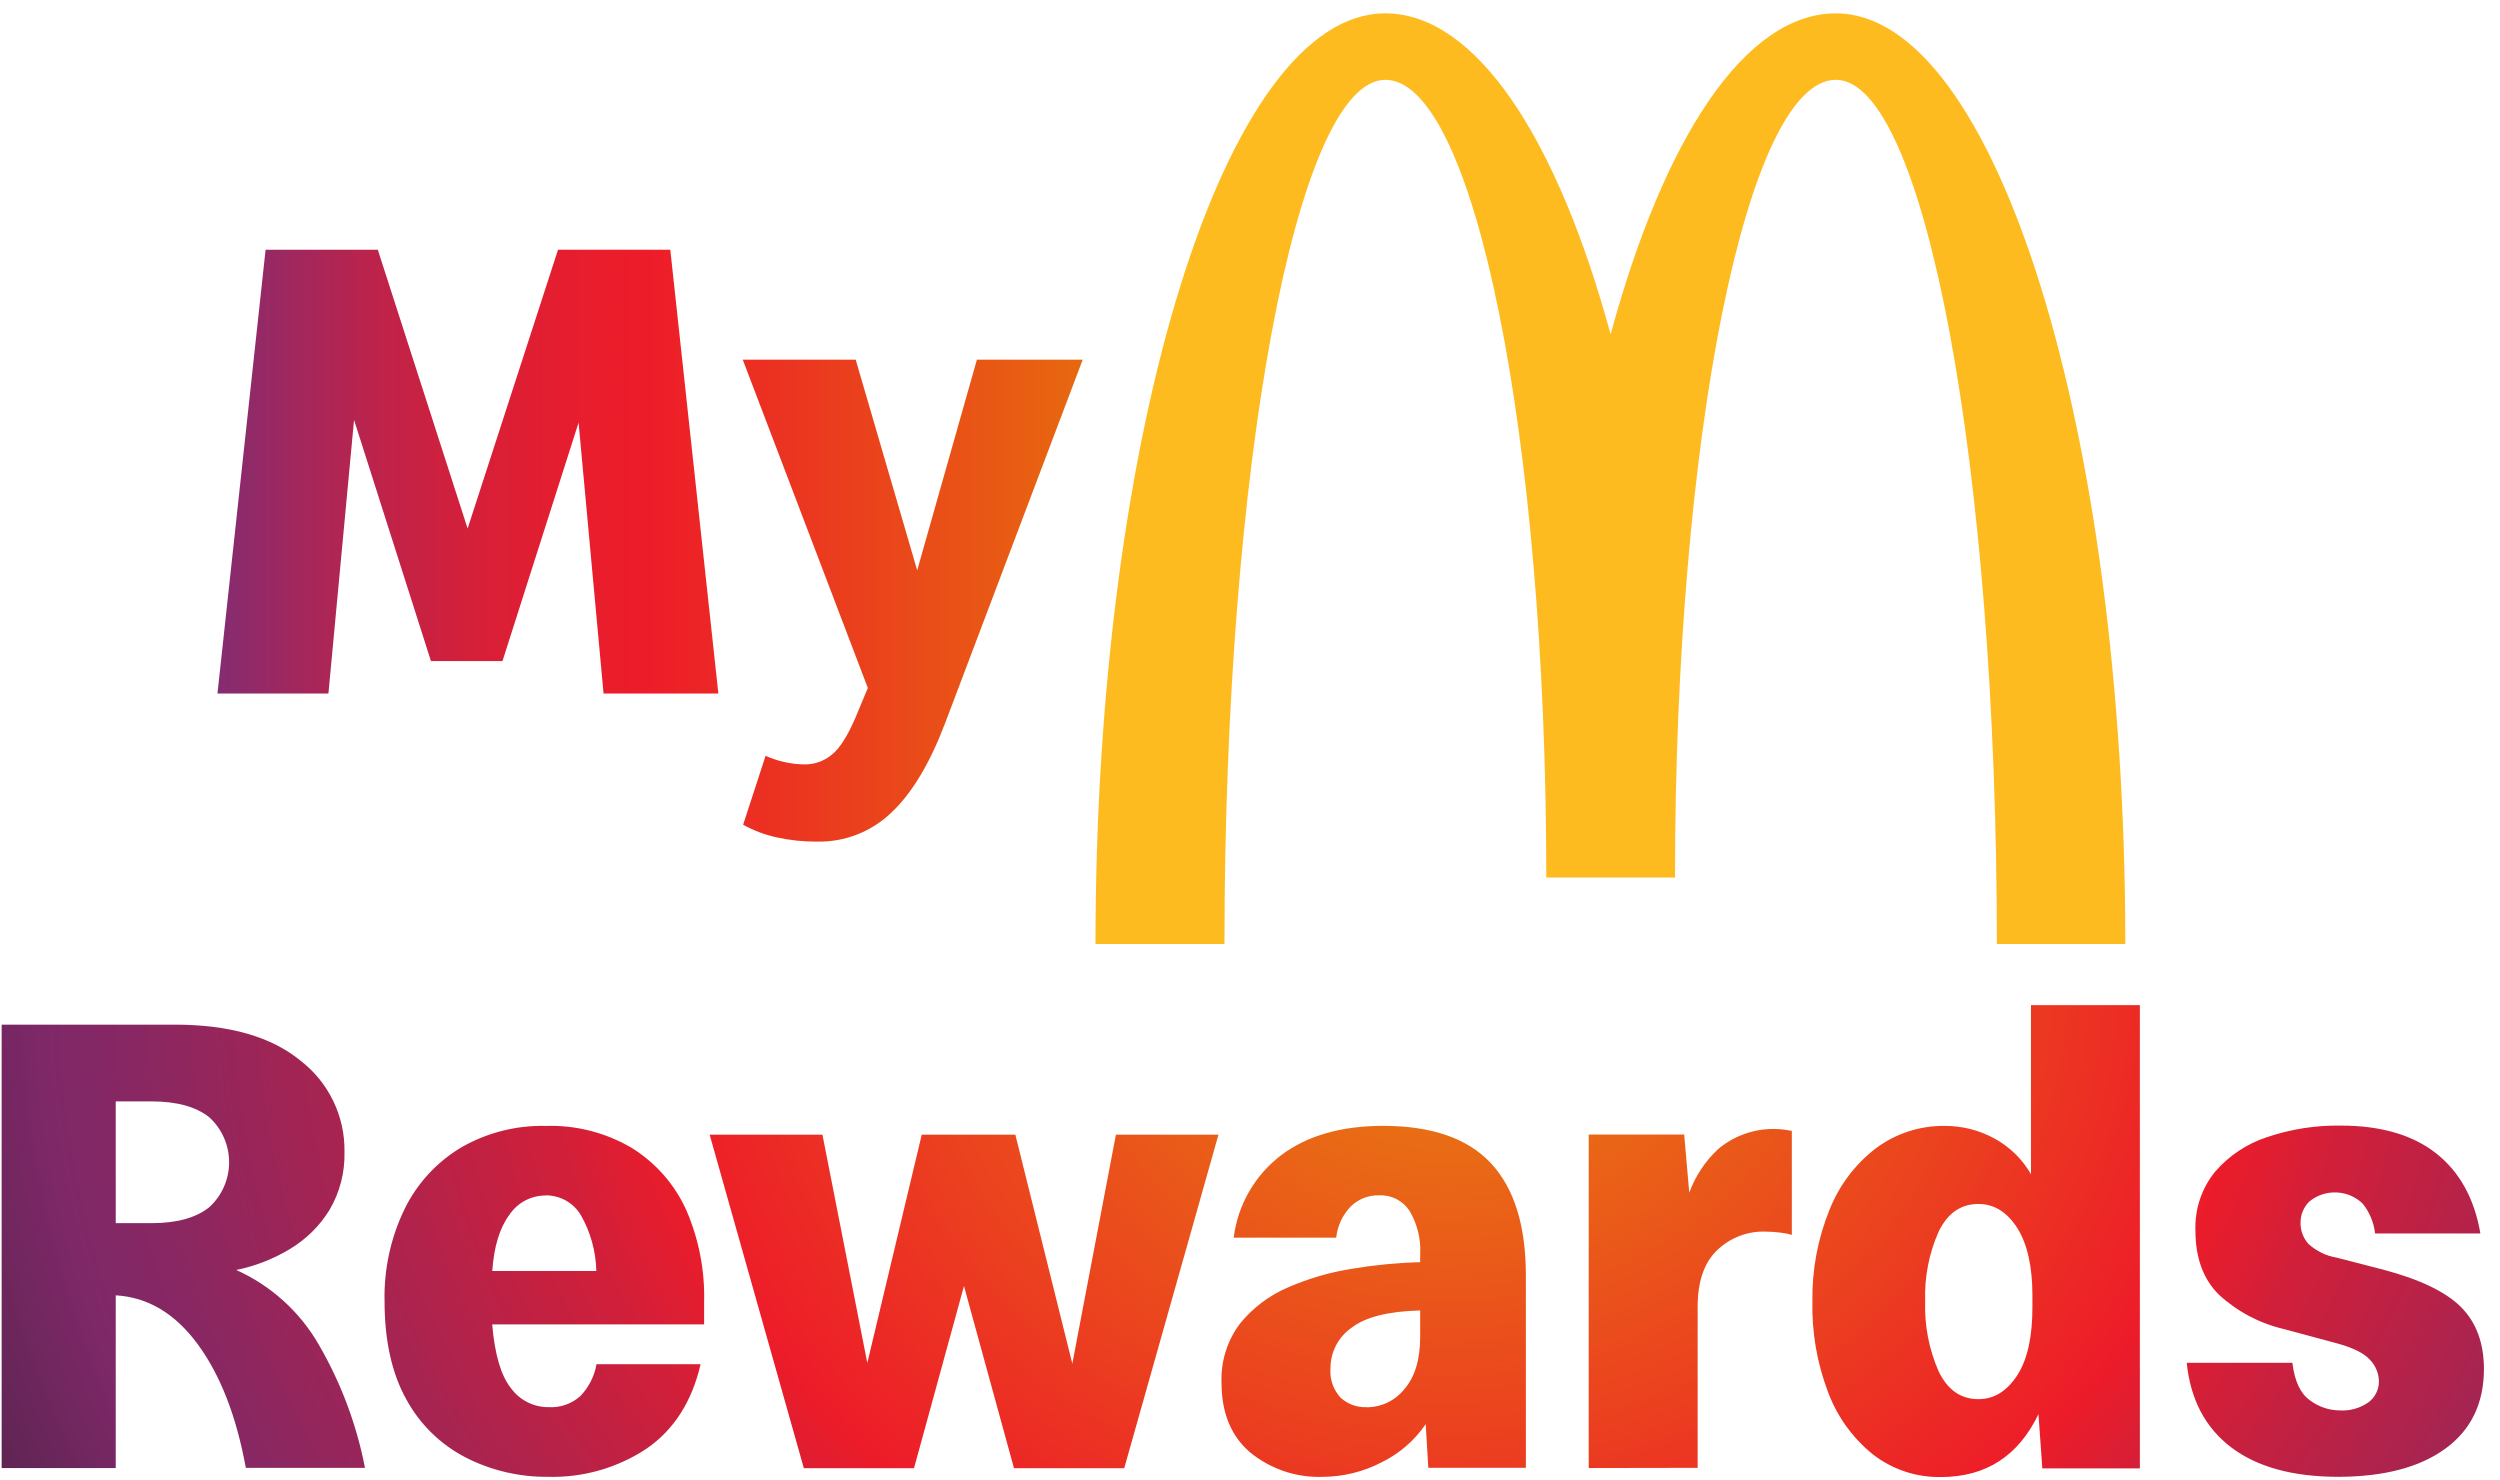 <svg width="152" height="90" viewBox="0 0 152 90" fill="none" xmlns="http://www.w3.org/2000/svg">
<path d="M0.1 89.257V62.298H10.619C13.944 62.298 16.496 63.03 18.276 64.493C19.121 65.145 19.802 65.984 20.265 66.946C20.729 67.907 20.961 68.963 20.945 70.03C20.978 71.275 20.66 72.504 20.027 73.577C19.425 74.551 18.596 75.365 17.611 75.95C16.608 76.554 15.508 76.982 14.361 77.215C16.475 78.161 18.235 79.754 19.387 81.763C20.733 84.083 21.681 86.612 22.191 89.245H14.946C14.374 86.108 13.399 83.603 12.023 81.731C10.647 79.859 8.985 78.868 7.037 78.757V89.257H0.1ZM9.216 66.965H7.037V74.368H9.216C10.75 74.368 11.916 74.044 12.723 73.399C13.104 73.052 13.407 72.63 13.615 72.159C13.823 71.688 13.93 71.179 13.93 70.664C13.93 70.15 13.823 69.641 13.615 69.17C13.407 68.699 13.104 68.277 12.723 67.93C11.916 67.289 10.75 66.965 9.216 66.965ZM33.319 89.791C31.572 89.809 29.847 89.402 28.293 88.605C26.773 87.815 25.524 86.59 24.706 85.085C23.823 83.503 23.381 81.511 23.381 79.109C23.337 77.156 23.761 75.221 24.619 73.466C25.382 71.927 26.572 70.641 28.047 69.761C29.61 68.864 31.388 68.413 33.188 68.456C35.028 68.398 36.845 68.866 38.428 69.804C39.873 70.705 41.02 72.014 41.722 73.565C42.494 75.341 42.865 77.265 42.81 79.2V80.525H29.926C30.079 82.352 30.461 83.647 31.073 84.409C31.334 84.766 31.677 85.057 32.074 85.257C32.469 85.456 32.907 85.558 33.351 85.555C33.704 85.577 34.058 85.527 34.392 85.41C34.727 85.292 35.034 85.109 35.296 84.871C35.803 84.338 36.142 83.666 36.269 82.942H42.596C42.069 85.222 40.972 86.936 39.306 88.082C37.533 89.253 35.443 89.849 33.319 89.791ZM33.161 72.687C32.725 72.687 32.295 72.796 31.912 73.003C31.528 73.21 31.202 73.509 30.962 73.874C30.377 74.664 30.033 75.798 29.93 77.275H36.257C36.229 76.088 35.909 74.926 35.324 73.893C35.103 73.517 34.785 73.207 34.405 72.993C34.024 72.78 33.593 72.671 33.157 72.679L33.161 72.687ZM48.873 89.265L43.146 68.986H50.004L52.732 82.87L56.042 68.986H61.733L65.197 82.91L67.847 68.986H74.083L68.353 89.265H61.65L58.609 78.192L55.572 89.265H48.873ZM80.462 89.791C78.843 89.859 77.255 89.328 76.001 88.3C74.847 87.306 74.269 85.898 74.269 84.076C74.217 82.791 74.608 81.526 75.376 80.494C76.155 79.528 77.159 78.768 78.299 78.279C79.556 77.73 80.878 77.346 82.234 77.136C83.594 76.909 84.968 76.776 86.347 76.741V76.298C86.403 75.361 86.178 74.429 85.702 73.62C85.502 73.316 85.226 73.069 84.902 72.903C84.577 72.737 84.215 72.659 83.851 72.675C83.536 72.667 83.222 72.721 82.928 72.835C82.634 72.949 82.366 73.121 82.139 73.34C81.633 73.857 81.317 74.53 81.241 75.25H75.009C75.131 74.264 75.449 73.314 75.944 72.453C76.439 71.593 77.101 70.84 77.892 70.239C79.473 69.05 81.538 68.454 84.085 68.452C87.048 68.452 89.236 69.21 90.649 70.726C92.062 72.242 92.77 74.51 92.773 77.531V89.241H86.841L86.683 86.588C86 87.588 85.067 88.392 83.978 88.921C82.89 89.481 81.686 89.779 80.462 89.791ZM83.072 85.563C83.517 85.566 83.957 85.467 84.358 85.276C84.759 85.084 85.112 84.804 85.389 84.456C86.028 83.721 86.347 82.654 86.347 81.257V79.675C84.396 79.725 83 80.08 82.159 80.739C81.768 81.014 81.449 81.379 81.229 81.802C81.009 82.226 80.894 82.697 80.893 83.175C80.865 83.499 80.904 83.825 81.008 84.133C81.111 84.441 81.277 84.725 81.494 84.966C81.705 85.164 81.953 85.318 82.224 85.419C82.495 85.52 82.783 85.567 83.072 85.555V85.563ZM96.593 89.257V68.978H102.398L102.707 72.517C103.075 71.506 103.676 70.597 104.463 69.864C105.009 69.404 105.643 69.062 106.327 68.858C107.01 68.654 107.729 68.592 108.437 68.677L108.943 68.756V75.084C108.714 75.013 108.478 74.966 108.239 74.941C107.943 74.903 107.644 74.883 107.346 74.882C106.8 74.863 106.256 74.955 105.747 75.153C105.238 75.35 104.774 75.648 104.384 76.029C103.593 76.793 103.204 77.967 103.217 79.548V89.245L96.593 89.257ZM118.26 68.456C119.294 68.454 120.312 68.71 121.222 69.199C122.167 69.704 122.951 70.465 123.484 71.394V61.112H130.104V89.277H124.173L123.939 85.979C122.716 88.528 120.739 89.803 118.007 89.803C116.506 89.83 115.041 89.34 113.859 88.415C112.624 87.415 111.683 86.101 111.134 84.61C110.472 82.855 110.153 80.989 110.193 79.113C110.165 77.218 110.516 75.335 111.225 73.577C111.808 72.09 112.786 70.789 114.053 69.816C115.265 68.911 116.743 68.433 118.256 68.456H118.26ZM120.289 73.201C119.221 73.201 118.419 73.759 117.873 74.874C117.281 76.207 117 77.656 117.05 79.113C117 80.579 117.28 82.037 117.869 83.38C118.415 84.507 119.217 85.069 120.285 85.069C121.246 85.069 122.029 84.579 122.658 83.602C123.287 82.625 123.571 81.229 123.571 79.477V78.757C123.571 77.015 123.267 75.653 122.658 74.672C122.029 73.692 121.246 73.201 120.285 73.201H120.289ZM142.182 89.791C139.406 89.791 137.231 89.194 135.657 87.999C134.083 86.805 133.181 85.091 132.952 82.858H139.378C139.507 83.958 139.858 84.715 140.43 85.128C140.956 85.53 141.599 85.75 142.261 85.753C142.887 85.792 143.507 85.615 144.017 85.251C144.212 85.102 144.369 84.91 144.477 84.689C144.585 84.469 144.64 84.227 144.638 83.981C144.63 83.502 144.442 83.044 144.112 82.696C143.764 82.293 143.105 81.957 142.134 81.688L138.86 80.806C137.382 80.462 136.019 79.74 134.905 78.71C133.956 77.772 133.482 76.472 133.482 74.811C133.435 73.52 133.857 72.256 134.668 71.252C135.51 70.272 136.604 69.542 137.832 69.14C139.274 68.651 140.79 68.413 142.312 68.436C144.754 68.436 146.689 68.999 148.118 70.124C149.547 71.25 150.443 72.873 150.807 74.993H144.404C144.33 74.33 144.07 73.702 143.653 73.181C143.224 72.768 142.658 72.525 142.062 72.5C141.466 72.474 140.881 72.668 140.418 73.043C140.243 73.212 140.104 73.414 140.01 73.639C139.916 73.863 139.869 74.105 139.872 74.348C139.866 74.815 140.034 75.267 140.343 75.618C140.824 76.063 141.425 76.357 142.071 76.464L144.875 77.188C147.111 77.778 148.693 78.536 149.621 79.461C150.549 80.387 151.017 81.64 151.024 83.222C151.024 85.316 150.245 86.932 148.687 88.071C147.129 89.21 144.961 89.783 142.182 89.791Z" fill="url(#paint0_radial_306_157)"/>
<path d="M111.621 0.812C106.085 0.812 101.157 8.424 97.926 20.332C94.687 8.424 89.752 0.812 84.219 0.812C74.495 0.812 66.606 26.145 66.606 57.395H74.448C74.448 28.375 78.829 4.853 84.231 4.853C89.633 4.853 94.015 26.568 94.015 53.353H101.841C101.841 26.568 106.219 4.853 111.621 4.853C117.023 4.853 121.409 28.375 121.409 57.395H129.219C129.219 26.145 121.338 0.812 111.621 0.812Z" fill="#FDBB20"/>
<path d="M13.222 42.165L16.148 15.183H22.97L28.431 32.136L33.928 15.183H40.754L43.676 42.165H36.696L35.178 25.694L30.551 40.192H26.201L21.526 25.532L19.968 42.165H13.222ZM45.183 50.142L46.547 45.954C47.294 46.288 48.102 46.466 48.92 46.476C49.519 46.481 50.1 46.275 50.561 45.895C51.044 45.52 51.532 44.756 52.025 43.601L52.764 41.829L45.159 21.866H52.025L55.766 34.675L59.396 21.866H65.83L57.482 43.917C56.549 46.39 55.457 48.216 54.207 49.394C53.608 49.974 52.899 50.429 52.123 50.734C51.346 51.039 50.517 51.187 49.683 51.17C48.844 51.176 48.007 51.087 47.188 50.905C46.487 50.748 45.811 50.491 45.183 50.142Z" fill="url(#paint1_linear_306_157)"/>
<defs>
<radialGradient id="paint0_radial_306_157" cx="0" cy="0" r="1" gradientUnits="userSpaceOnUse" gradientTransform="translate(88.104 59.68) scale(95.485 80.632)">
<stop stop-color="#E8800F"/>
<stop offset="0.11" stop-color="#E96E14"/>
<stop offset="0.34" stop-color="#EB411F"/>
<stop offset="0.51" stop-color="#ED1C29"/>
<stop offset="0.58" stop-color="#D21F39"/>
<stop offset="0.73" stop-color="#A52452"/>
<stop offset="0.84" stop-color="#892762"/>
<stop offset="0.9" stop-color="#7F2868"/>
<stop offset="1" stop-color="#5D2552"/>
</radialGradient>
<linearGradient id="paint1_linear_306_157" x1="13.222" y1="33.164" x2="65.83" y2="33.164" gradientUnits="userSpaceOnUse">
<stop stop-color="#842C71"/>
<stop offset="0.07" stop-color="#9B2861"/>
<stop offset="0.19" stop-color="#BF2349"/>
<stop offset="0.31" stop-color="#D81F37"/>
<stop offset="0.42" stop-color="#E81D2D"/>
<stop offset="0.5" stop-color="#ED1C29"/>
<stop offset="1" stop-color="#E7680F"/>
</linearGradient>
</defs>
</svg>
